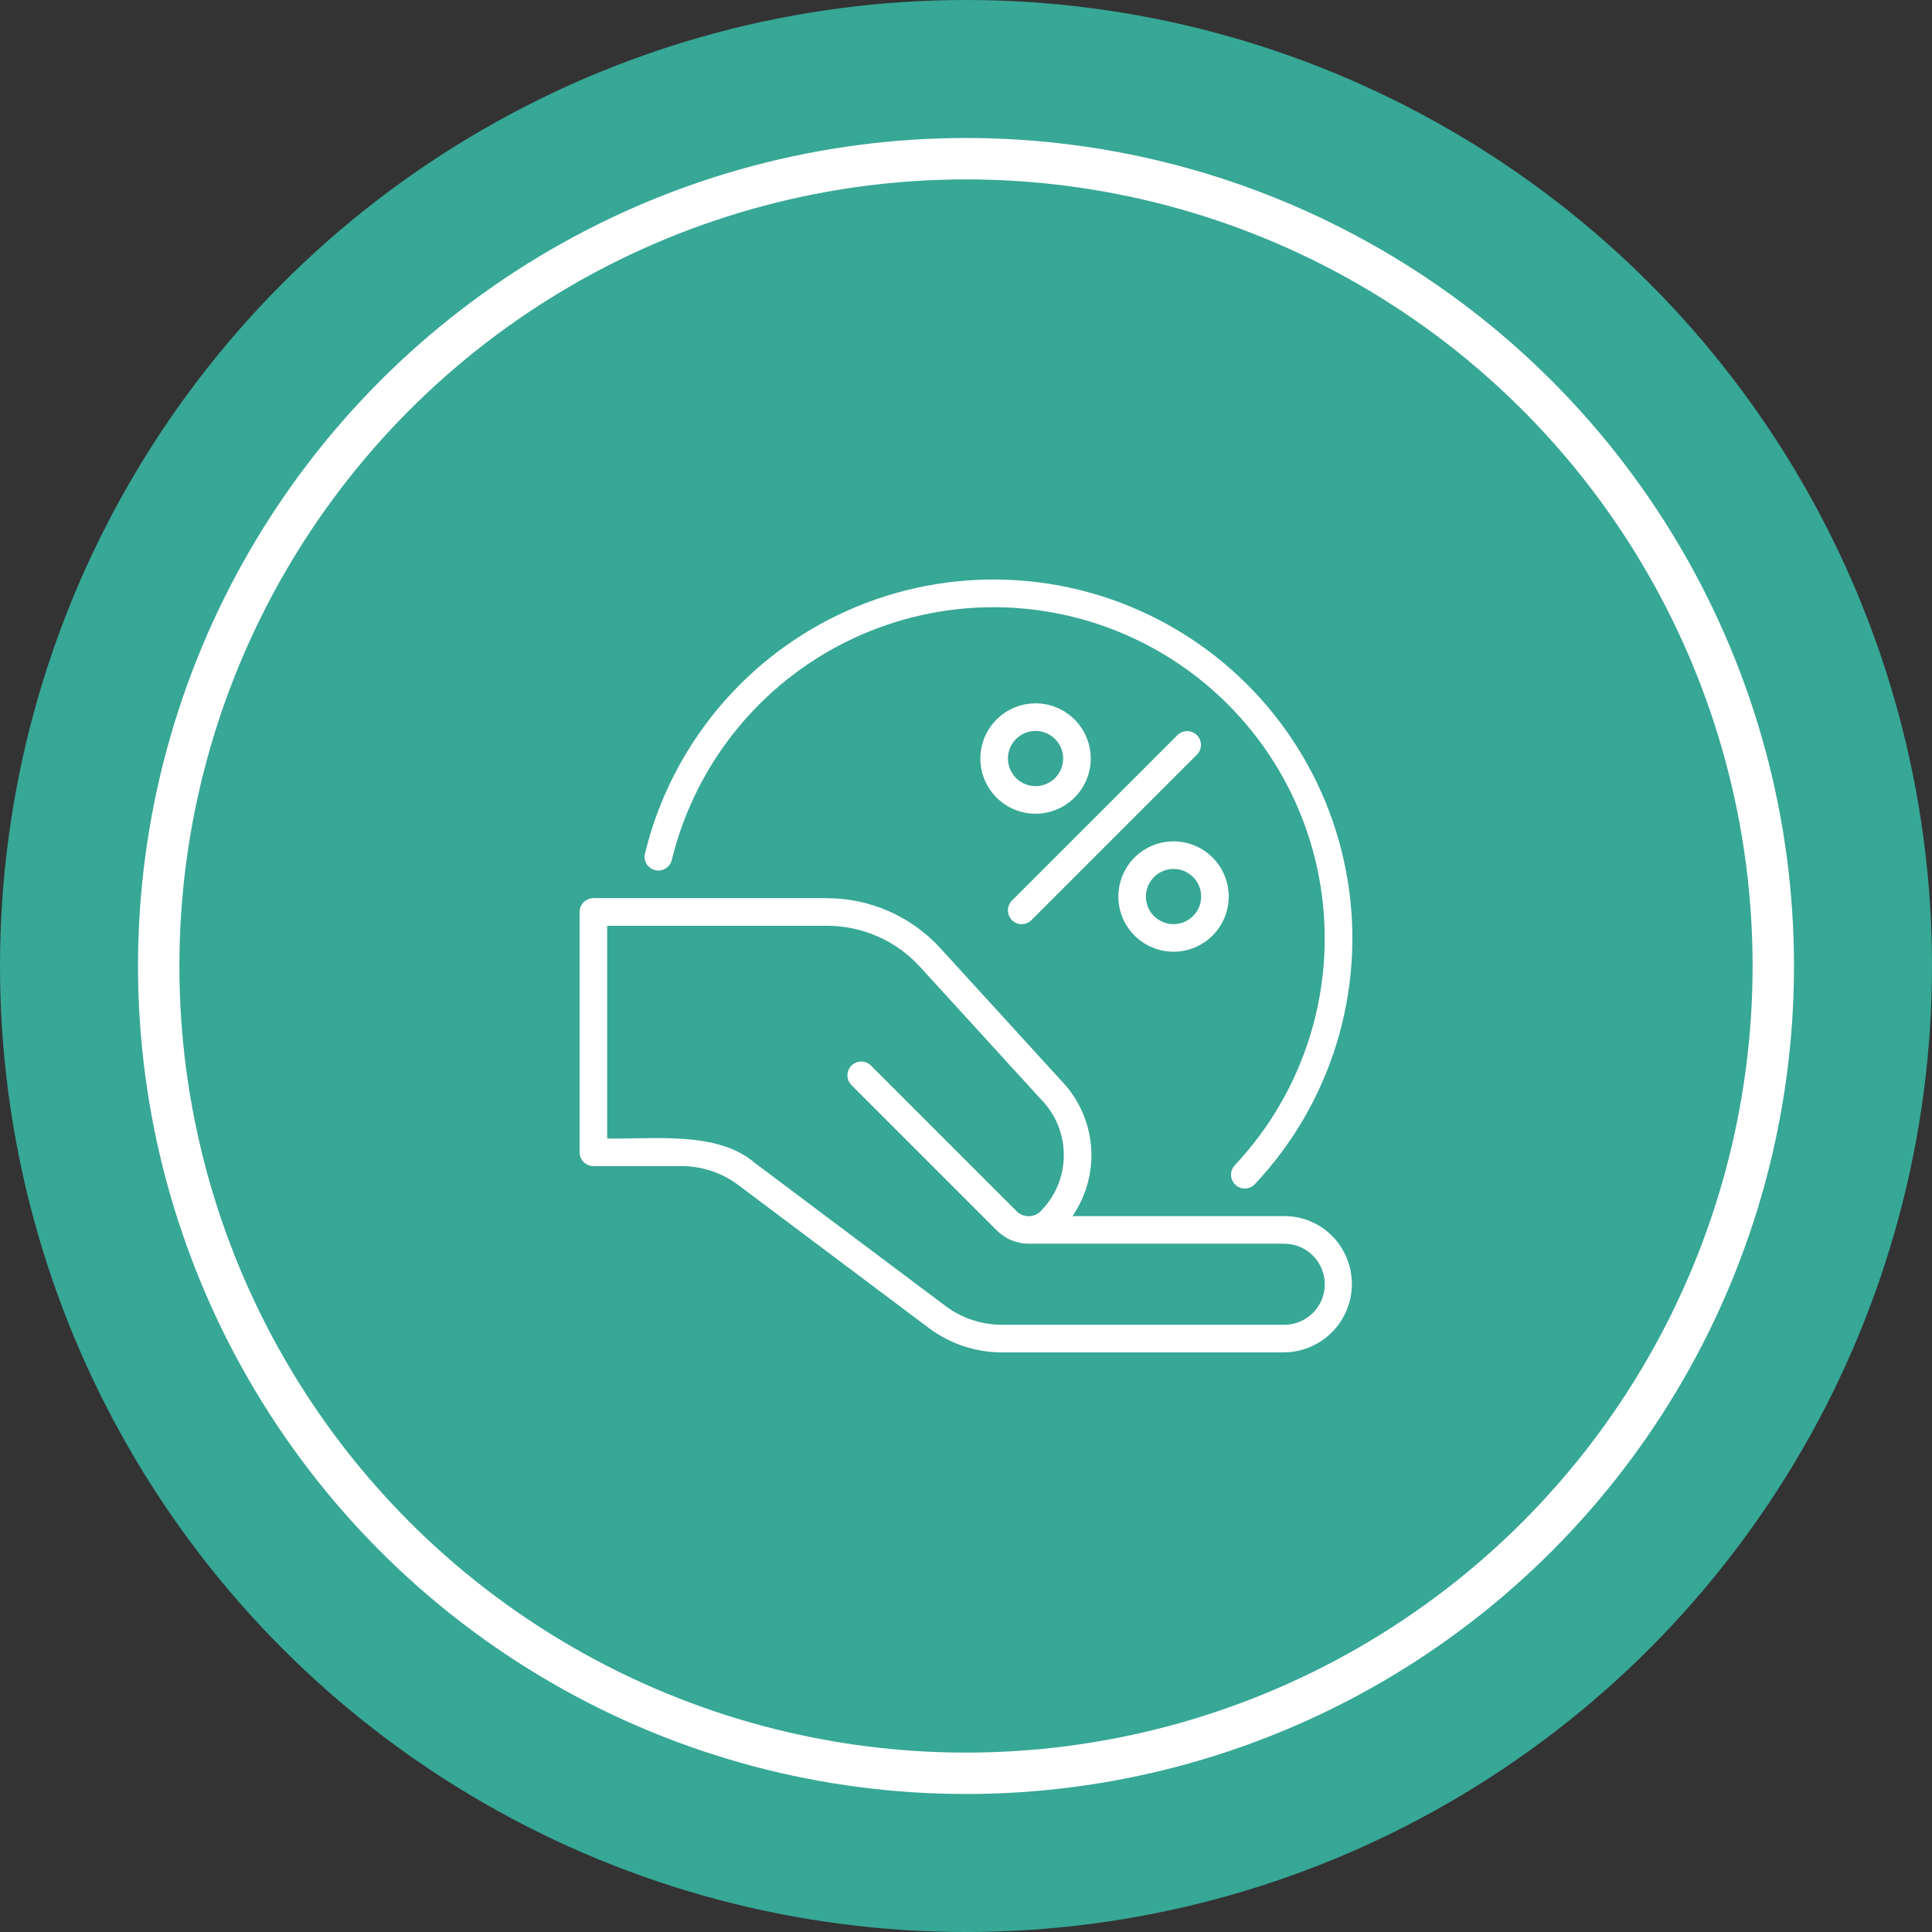 <svg width="140" height="140" viewBox="0 0 140 140" fill="none" xmlns="http://www.w3.org/2000/svg">
<rect x="0" y="0" width="140" height="140" fill="#333333" stroke="none"/>
<g clip-path="url(#clip0_848_6133)">
<circle cx="70" cy="70" r="70" fill="#37A796"/>
<circle cx="70" cy="70" r="58.5" stroke="white" stroke-width="3"/>
<path d="M93.061 88.124H77.715C78.74 86.636 79.215 84.838 79.059 83.037C78.902 81.237 78.124 79.547 76.858 78.258L68.152 68.72C67.11 67.576 65.84 66.662 64.425 66.036C63.009 65.41 61.479 65.086 59.931 65.085H43C42.869 65.085 42.739 65.111 42.617 65.161C42.496 65.211 42.386 65.285 42.293 65.378C42.2 65.471 42.126 65.581 42.076 65.702C42.026 65.823 42 65.954 42 66.085V83.5C42 83.631 42.026 83.761 42.076 83.882C42.126 84.004 42.2 84.114 42.293 84.207C42.386 84.3 42.496 84.373 42.617 84.424C42.739 84.474 42.869 84.5 43 84.5H49.379C50.866 84.498 52.314 84.981 53.503 85.874L67.298 96.225C68.833 97.379 70.701 98.002 72.62 97.999H93.061C94.032 97.989 94.978 97.693 95.782 97.15C96.586 96.607 97.213 95.839 97.585 94.943C97.957 94.046 98.057 93.06 97.873 92.107C97.69 91.154 97.231 90.276 96.552 89.582C96.098 89.118 95.554 88.75 94.955 88.499C94.355 88.249 93.711 88.122 93.061 88.124ZM93.061 95.999H72.62C71.133 96.001 69.685 95.518 68.496 94.624L54.701 84.274C51.979 81.923 47.318 82.571 44 82.5V67.085H59.931C61.201 67.086 62.456 67.351 63.617 67.865C64.778 68.378 65.819 69.128 66.673 70.067L75.415 79.642C76.489 80.724 77.091 82.186 77.088 83.71C77.086 85.234 76.48 86.695 75.403 87.774C75.289 87.888 75.153 87.978 75.004 88.039C74.854 88.1 74.694 88.131 74.533 88.131C74.371 88.13 74.211 88.097 74.062 88.034C73.914 87.972 73.779 87.88 73.665 87.765L63.101 77.201C62.912 77.02 62.66 76.92 62.398 76.922C62.136 76.925 61.886 77.03 61.701 77.215C61.516 77.4 61.411 77.651 61.408 77.912C61.406 78.174 61.506 78.427 61.687 78.615L72.251 89.18C72.862 89.784 73.686 90.123 74.544 90.124H93.061C93.84 90.124 94.588 90.434 95.138 90.985C95.689 91.536 95.999 92.283 95.999 93.062C95.999 93.841 95.689 94.588 95.138 95.139C94.588 95.69 93.84 95.999 93.061 95.999ZM73.332 65.259L85.332 53.26C85.521 53.078 85.773 52.977 86.035 52.98C86.297 52.982 86.548 53.087 86.733 53.273C86.918 53.458 87.023 53.708 87.026 53.97C87.028 54.232 86.928 54.485 86.746 54.673L74.746 66.673C74.654 66.766 74.543 66.84 74.422 66.891C74.301 66.941 74.17 66.968 74.039 66.968C73.907 66.968 73.777 66.942 73.656 66.892C73.534 66.841 73.424 66.768 73.331 66.675C73.238 66.582 73.164 66.471 73.114 66.35C73.064 66.228 73.038 66.098 73.038 65.967C73.038 65.835 73.064 65.705 73.115 65.584C73.165 65.462 73.239 65.352 73.332 65.259ZM79.039 54.967C79.039 54.175 78.805 53.402 78.365 52.744C77.926 52.087 77.301 51.574 76.57 51.271C75.839 50.968 75.035 50.889 74.259 51.044C73.483 51.198 72.77 51.579 72.211 52.138C71.652 52.698 71.271 53.41 71.116 54.186C70.962 54.962 71.041 55.766 71.344 56.497C71.647 57.228 72.159 57.853 72.817 58.292C73.475 58.732 74.248 58.966 75.039 58.966C76.1 58.965 77.117 58.544 77.867 57.794C78.616 57.044 79.038 56.027 79.039 54.967ZM73.039 54.967C73.039 54.571 73.157 54.184 73.376 53.855C73.596 53.526 73.909 53.27 74.274 53.119C74.639 52.967 75.042 52.928 75.43 53.005C75.817 53.082 76.174 53.273 76.454 53.552C76.733 53.832 76.924 54.188 77.001 54.576C77.078 54.964 77.038 55.366 76.887 55.732C76.736 56.097 76.479 56.41 76.15 56.629C75.822 56.849 75.435 56.966 75.039 56.966C74.509 56.966 74.001 56.755 73.626 56.38C73.251 56.005 73.04 55.497 73.039 54.967ZM85.039 68.966C85.83 68.966 86.604 68.732 87.261 68.292C87.919 67.853 88.432 67.228 88.734 66.497C89.037 65.766 89.117 64.962 88.962 64.186C88.808 63.41 88.427 62.697 87.867 62.138C87.308 61.578 86.595 61.198 85.819 61.043C85.043 60.889 84.239 60.968 83.508 61.271C82.778 61.574 82.153 62.086 81.713 62.744C81.274 63.402 81.039 64.175 81.039 64.966C81.04 66.027 81.462 67.044 82.212 67.793C82.962 68.543 83.979 68.965 85.039 68.966ZM85.039 62.966C85.435 62.966 85.821 63.084 86.15 63.303C86.479 63.523 86.736 63.836 86.887 64.201C87.038 64.566 87.078 64.969 87.001 65.356C86.924 65.745 86.733 66.101 86.453 66.38C86.174 66.66 85.817 66.851 85.429 66.928C85.041 67.005 84.639 66.965 84.274 66.814C83.908 66.663 83.596 66.406 83.376 66.078C83.156 65.749 83.039 65.362 83.039 64.966C83.04 64.436 83.251 63.928 83.626 63.553C84.001 63.178 84.509 62.967 85.039 62.966ZM46.738 61.845C47.679 57.978 49.495 54.379 52.046 51.324C54.598 48.27 57.816 45.842 61.454 44.227C65.091 42.613 69.051 41.855 73.028 42.013C77.004 42.17 80.892 43.238 84.391 45.135C87.889 47.031 90.906 49.706 93.208 52.952C95.51 56.199 97.036 59.931 97.668 63.86C98.301 67.789 98.023 71.811 96.856 75.616C95.688 79.42 93.663 82.906 90.936 85.805C90.847 85.902 90.739 85.979 90.619 86.034C90.499 86.088 90.369 86.119 90.237 86.123C90.106 86.127 89.975 86.106 89.851 86.059C89.728 86.013 89.615 85.942 89.519 85.852C89.423 85.761 89.346 85.653 89.293 85.532C89.239 85.412 89.209 85.282 89.206 85.151C89.202 85.019 89.225 84.888 89.272 84.765C89.319 84.642 89.39 84.53 89.481 84.434C91.997 81.758 93.865 78.541 94.941 75.029C96.017 71.518 96.272 67.806 95.688 64.18C95.104 60.554 93.695 57.111 91.571 54.115C89.446 51.12 86.662 48.652 83.433 46.901C80.205 45.151 76.617 44.165 72.948 44.019C69.278 43.874 65.624 44.572 62.267 46.062C58.909 47.551 55.939 49.79 53.584 52.608C51.228 55.426 49.551 58.747 48.681 62.316C48.651 62.443 48.595 62.564 48.518 62.67C48.441 62.777 48.343 62.867 48.231 62.936C48.119 63.004 47.994 63.05 47.864 63.071C47.734 63.091 47.602 63.086 47.474 63.055C47.346 63.024 47.225 62.968 47.119 62.89C47.013 62.813 46.923 62.715 46.855 62.602C46.787 62.49 46.741 62.365 46.721 62.235C46.701 62.105 46.707 61.972 46.738 61.845Z" fill="white"/>
</g>
<defs>
<clipPath id="clip0_848_6133">
<rect width="140" height="140" fill="white"/>
</clipPath>
</defs>
</svg>
